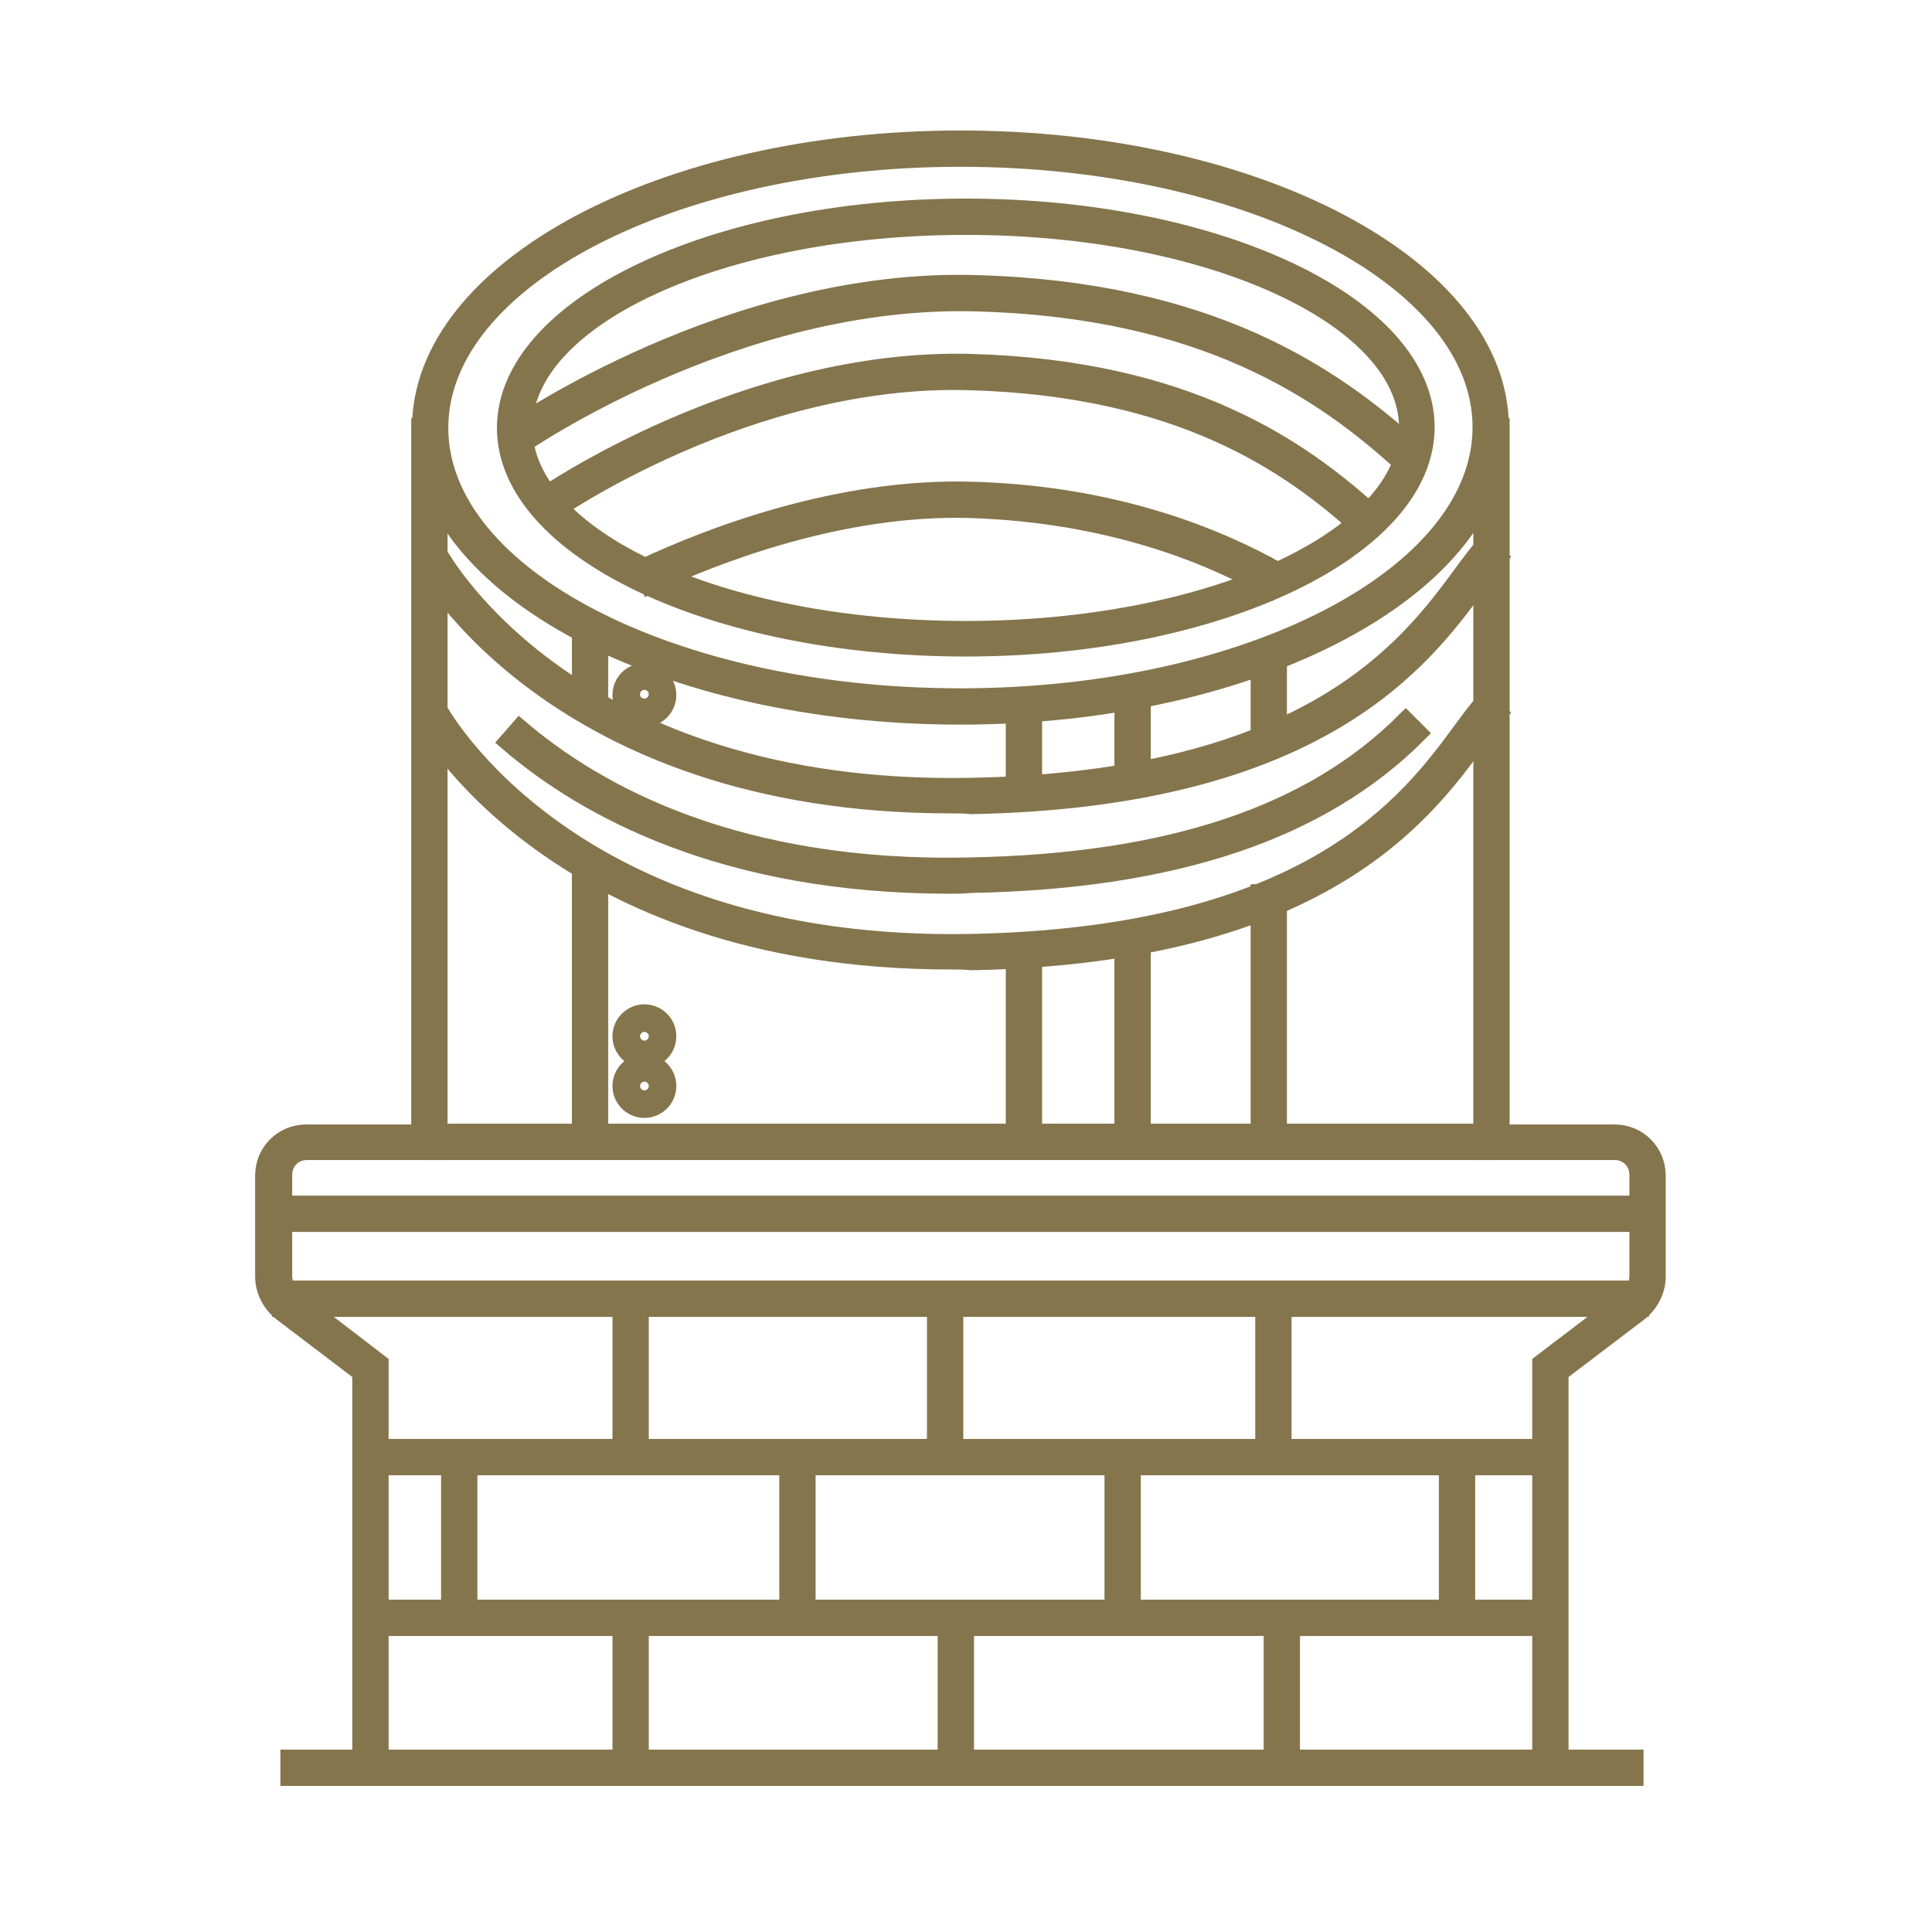 <svg width="124" height="124" viewBox="0 0 124 124" fill="none" xmlns="http://www.w3.org/2000/svg">
<path d="M61.642 45.883C42.587 45.883 27.068 37.632 27.068 27.466C27.068 17.3 42.587 9 61.642 9C80.697 9 96.217 17.251 96.217 27.417C96.217 37.583 80.697 45.883 61.642 45.883ZM61.642 10.08C43.176 10.08 28.148 17.889 28.148 27.466C28.148 37.043 43.176 44.802 61.642 44.802C80.108 44.802 95.136 36.993 95.136 27.417C95.136 17.84 80.108 10.08 61.642 10.08Z" fill="#84754D" stroke="#84754D" stroke-width="1.25"/>
<path d="M61.986 41.512C45.73 41.512 32.519 35.176 32.519 27.466C32.519 19.755 45.73 13.371 61.986 13.371C78.242 13.371 91.453 19.706 91.453 27.417C91.453 35.127 78.242 41.512 61.986 41.512ZM61.986 14.451C46.319 14.451 33.55 20.296 33.55 27.466C33.55 34.636 46.319 40.48 61.986 40.48C77.652 40.48 90.421 34.636 90.421 27.466C90.421 20.296 77.652 14.451 61.986 14.451Z" fill="#84754D" stroke="#84754D" stroke-width="1.25"/>
<path d="M24.318 113.46H23.237V88.069L18.13 84.189C17.442 83.649 17 82.814 17 81.93V75.448C17 73.974 18.179 72.796 19.652 72.796H27.019V27.466H28.099V73.827H19.701C18.817 73.827 18.13 74.514 18.13 75.398V81.881C18.13 82.421 18.375 82.962 18.817 83.305L24.318 87.529V113.46Z" fill="#84754D" stroke="#84754D" stroke-width="1.25"/>
<path d="M99.998 113.46H98.967V87.529L104.516 83.305C104.958 82.962 105.204 82.421 105.204 81.881V75.398C105.204 74.514 104.516 73.827 103.632 73.827H95.185V27.466H96.266V72.796H103.632C105.106 72.796 106.284 73.974 106.284 75.448V81.93C106.284 82.814 105.842 83.649 105.155 84.189L100.047 88.069V113.46H99.998Z" fill="#84754D" stroke="#84754D" stroke-width="1.25"/>
<path d="M104.86 112.92H18.621V114H104.86V112.92Z" fill="#84754D" stroke="#84754D" stroke-width="1.25"/>
<path d="M61.004 61.598C35.564 61.598 27.215 46.226 27.166 46.079L28.099 45.588C28.197 45.735 36.497 61.058 62.33 60.567C84.184 60.125 90.52 51.481 93.908 46.865C94.448 46.128 94.891 45.539 95.332 45.048L96.118 45.784C95.725 46.226 95.283 46.816 94.792 47.503C91.305 52.267 84.725 61.205 62.379 61.647C61.839 61.598 61.397 61.598 61.004 61.598Z" fill="#84754D" stroke="#84754D" stroke-width="1.25"/>
<path d="M61.004 51.58C35.564 51.58 27.215 36.208 27.166 36.06L28.099 35.569C28.197 35.717 36.497 51.039 62.33 50.548C84.184 50.106 90.52 41.463 93.908 36.846C94.448 36.109 94.891 35.52 95.332 35.029L96.118 35.766C95.725 36.208 95.283 36.797 94.792 37.485C91.305 42.248 84.725 51.187 62.379 51.629C61.839 51.58 61.397 51.58 61.004 51.58Z" fill="#84754D" stroke="#84754D" stroke-width="1.25"/>
<path d="M60.955 56.736C46.467 56.736 37.578 51.825 32.666 47.602L33.354 46.816C38.314 51.039 47.351 56 62.281 55.656C75.05 55.41 84.184 52.365 90.225 46.325L90.962 47.061C84.725 53.298 75.344 56.442 62.281 56.687C61.839 56.736 61.397 56.736 60.955 56.736Z" fill="#84754D" stroke="#84754D" stroke-width="1.25"/>
<path d="M87.475 33.949C82.858 29.725 75.786 24.814 62.281 24.421C48.087 23.979 35.466 32.77 35.368 32.868L34.778 31.984C34.926 31.886 47.842 22.948 62.33 23.34C76.179 23.733 83.448 28.792 88.211 33.163L87.475 33.949Z" fill="#84754D" stroke="#84754D" stroke-width="1.25"/>
<path d="M81.483 37.73C77.702 35.569 71.268 32.917 62.281 32.623C53.932 32.377 45.828 35.569 41.703 37.485L41.261 36.502C45.435 34.538 53.735 31.297 62.33 31.542C71.563 31.788 78.144 34.538 82.073 36.748L81.483 37.73Z" fill="#84754D" stroke="#84754D" stroke-width="1.25"/>
<path d="M90.029 29.676C85.019 25.108 77.358 19.755 62.674 19.363C47.302 18.921 33.6 28.399 33.452 28.497L32.863 27.613C33.01 27.515 47.007 17.791 62.723 18.282C77.751 18.724 85.559 24.175 90.765 28.89L90.029 29.676Z" fill="#84754D" stroke="#84754D" stroke-width="1.25"/>
<path d="M105.744 77.363H17.589V78.443H105.744V77.363Z" fill="#84754D" stroke="#84754D" stroke-width="1.25"/>
<path d="M105.204 82.814H18.08V83.895H105.204V82.814Z" fill="#84754D" stroke="#84754D" stroke-width="1.25"/>
<path d="M99.507 92.98H23.826V94.061H99.507V92.98Z" fill="#84754D" stroke="#84754D" stroke-width="1.25"/>
<path d="M99.507 103.294H23.826V104.374H99.507V103.294Z" fill="#84754D" stroke="#84754D" stroke-width="1.25"/>
<path d="M38.413 40.235H37.332V45.441H38.413V40.235Z" fill="#84754D" stroke="#84754D" stroke-width="1.25"/>
<path d="M38.413 55.41H37.332V73.434H38.413V55.41Z" fill="#84754D" stroke="#84754D" stroke-width="1.25"/>
<path d="M66.259 45.392H65.178V50.597H66.259V45.392Z" fill="#84754D" stroke="#84754D" stroke-width="1.25"/>
<path d="M66.259 60.714H65.178V73.09H66.259V60.714Z" fill="#84754D" stroke="#84754D" stroke-width="1.25"/>
<path d="M73.233 44.557H72.152V49.91H73.233V44.557Z" fill="#84754D" stroke="#84754D" stroke-width="1.25"/>
<path d="M73.233 60.174H72.152V73.09H73.233V60.174Z" fill="#84754D" stroke="#84754D" stroke-width="1.25"/>
<path d="M81.974 41.905H80.894V47.552H81.974V41.905Z" fill="#84754D" stroke="#84754D" stroke-width="1.25"/>
<path d="M81.974 57.375H80.894V73.778H81.974V57.375Z" fill="#84754D" stroke="#84754D" stroke-width="1.25"/>
<path d="M41.359 67.934C40.574 67.934 39.935 67.295 39.935 66.509C39.935 65.724 40.574 65.085 41.359 65.085C42.145 65.085 42.783 65.724 42.783 66.509C42.783 67.295 42.145 67.934 41.359 67.934ZM41.359 66.166C41.163 66.166 41.016 66.313 41.016 66.509C41.016 66.706 41.163 66.853 41.359 66.853C41.556 66.853 41.703 66.706 41.703 66.509C41.703 66.313 41.556 66.166 41.359 66.166Z" fill="#84754D" stroke="#84754D" stroke-width="1.25"/>
<path d="M41.359 46.03C40.574 46.03 39.935 45.392 39.935 44.606C39.935 43.82 40.574 43.181 41.359 43.181C42.145 43.181 42.783 43.82 42.783 44.606C42.783 45.392 42.145 46.03 41.359 46.03ZM41.359 44.213C41.163 44.213 41.016 44.36 41.016 44.557C41.016 44.753 41.163 44.9 41.359 44.9C41.556 44.9 41.703 44.753 41.703 44.557C41.703 44.409 41.556 44.213 41.359 44.213Z" fill="#84754D" stroke="#84754D" stroke-width="1.25"/>
<path d="M41.359 71.126C40.574 71.126 39.935 70.487 39.935 69.702C39.935 68.916 40.574 68.277 41.359 68.277C42.145 68.277 42.783 68.916 42.783 69.702C42.783 70.487 42.145 71.126 41.359 71.126ZM41.359 69.358C41.163 69.358 41.016 69.505 41.016 69.702C41.016 69.898 41.163 70.045 41.359 70.045C41.556 70.045 41.703 69.898 41.703 69.702C41.703 69.505 41.556 69.358 41.359 69.358Z" fill="#84754D" stroke="#84754D" stroke-width="1.25"/>
<path d="M41.016 83.355H39.935V93.52H41.016V83.355Z" fill="#84754D" stroke="#84754D" stroke-width="1.25"/>
<path d="M41.016 103.687H39.935V113.705H41.016V103.687Z" fill="#84754D" stroke="#84754D" stroke-width="1.25"/>
<path d="M61.888 103.687H60.807V113.705H61.888V103.687Z" fill="#84754D" stroke="#84754D" stroke-width="1.25"/>
<path d="M82.809 103.687H81.729V113.705H82.809V103.687Z" fill="#84754D" stroke="#84754D" stroke-width="1.25"/>
<path d="M51.722 93.619H50.641V103.785H51.722V93.619Z" fill="#84754D" stroke="#84754D" stroke-width="1.25"/>
<path d="M30.015 93.619H28.934V103.785H30.015V93.619Z" fill="#84754D" stroke="#84754D" stroke-width="1.25"/>
<path d="M72.594 93.619H71.514V103.785H72.594V93.619Z" fill="#84754D" stroke="#84754D" stroke-width="1.25"/>
<path d="M94.055 93.619H92.975V103.785H94.055V93.619Z" fill="#84754D" stroke="#84754D" stroke-width="1.25"/>
<path d="M61.2 83.355H60.12V93.52H61.2V83.355Z" fill="#84754D" stroke="#84754D" stroke-width="1.25"/>
<path d="M82.269 83.355H81.189V93.52H82.269V83.355Z" fill="#84754D" stroke="#84754D" stroke-width="1.25"/>
<path d="M95.676 72.746H27.804V73.827H95.676V72.746Z" fill="#84754D" stroke="#84754D" stroke-width="1.25"/>
</svg>
